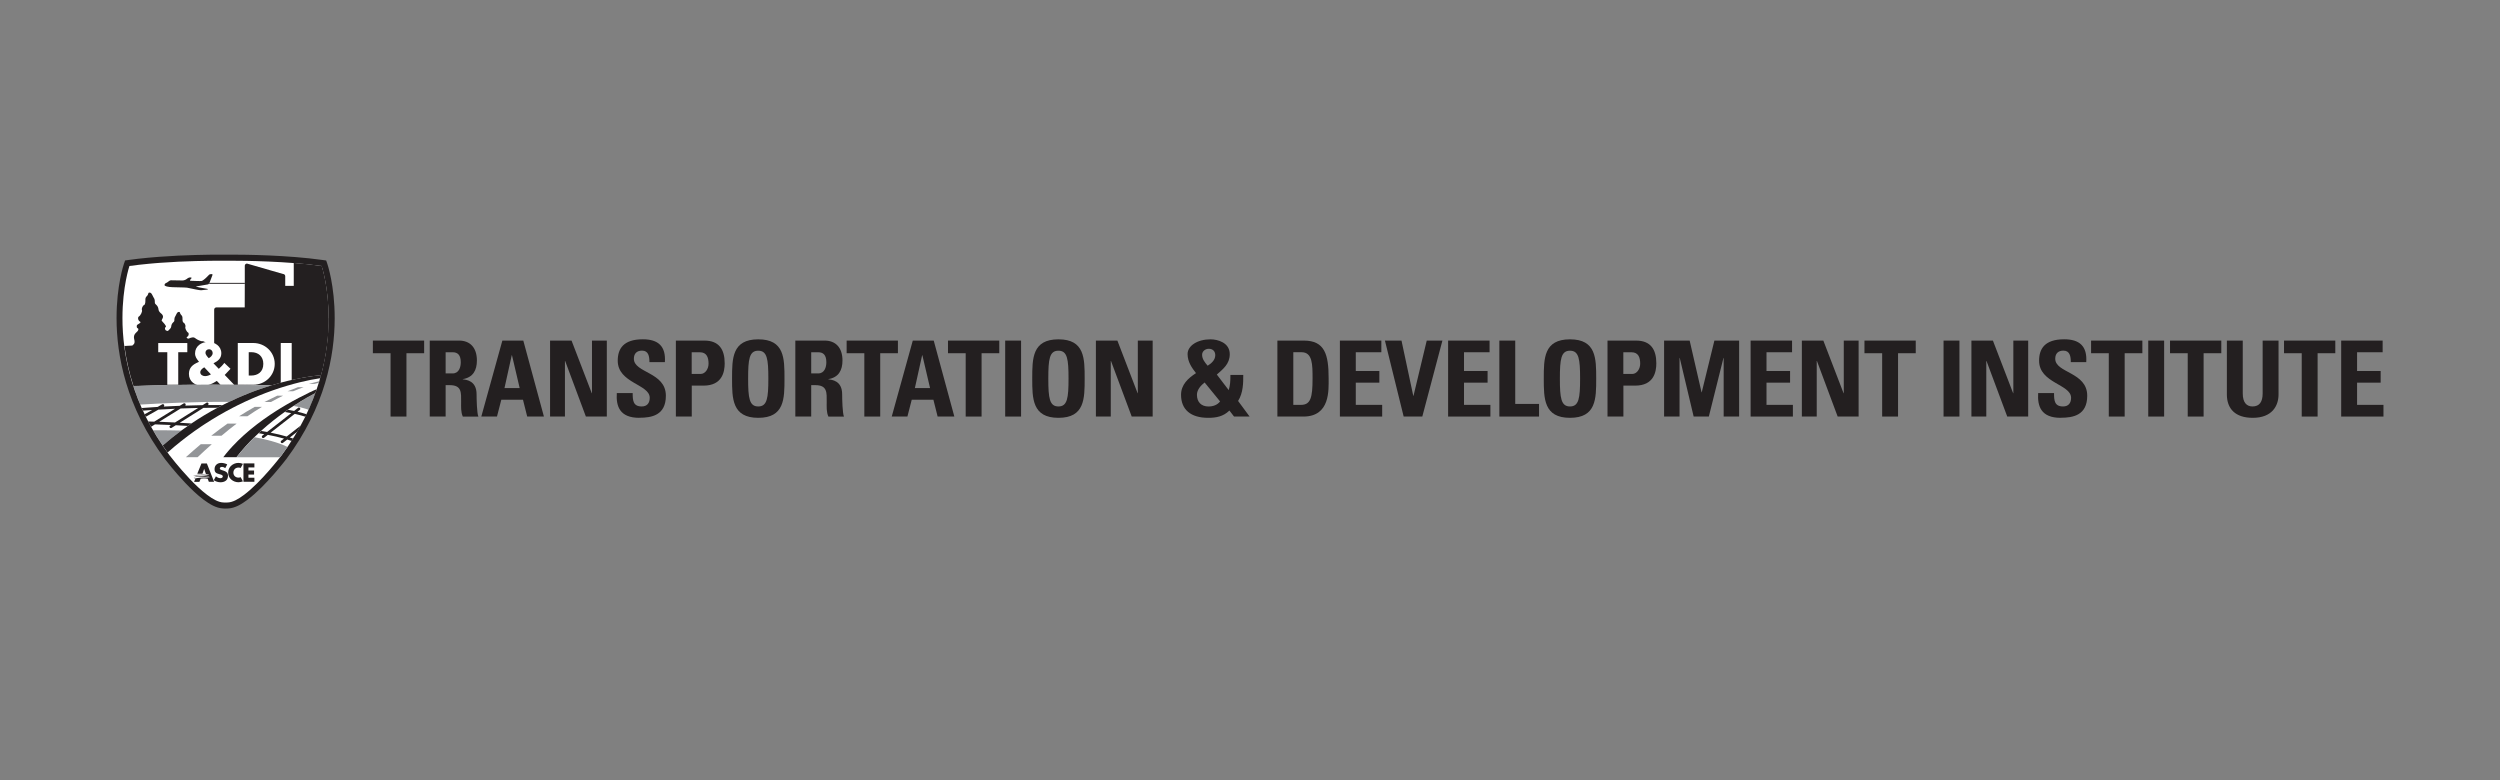 <?xml version="1.0" encoding="UTF-8"?>
<svg id="Layer_1" xmlns="http://www.w3.org/2000/svg" version="1.1" viewBox="0 0 692.33 216">
  <rect x="0" y="0" width="692.33" height="216" fill="#808080" stroke="none"/>
  <!-- Generator: Adobe Illustrator 29.1.0, SVG Export Plug-In . SVG Version: 2.1.0 Build 142)  -->
  <defs>
    <style>
      .st0 {
        fill: none;
      }

      .st1 {
        fill: #231f20;
      }

      .st2 {
        fill: #fff;
      }

      .st3 {
        fill: #939598;
      }
    </style>
  </defs>
  <g>
    <path class="st2" d="M89.83,73.14l-.16-.47-.49-.07c-9.66-1.35-21.16-1.47-25.2-1.47-.95,0-1.49,0-1.49,0h-.07s-.02,0-.02,0c0,0-.54,0-1.49,0-2.9,0-9.65.07-16.79.6-.49.04-.98.08-1.48.12-.56.04-1.13.08-1.68.15-1.77.17-3.54.36-5.25.6l-.49.07-.16.47c-.02.06-1.98,5.82-1.98,14.73,0,10.08,2.53,24.21,13.25,38.58.01.02,2.45,3.23,5.55,6.5,1.55,1.63,3.27,3.28,4.96,4.55,1.7,1.26,3.34,2.2,4.94,2.27l.51.02h.15s.17,0,.17,0l.51-.02c.81-.04,1.62-.29,2.45-.7.82-.4,1.65-.95,2.49-1.58,5.05-3.8,10.48-11.02,10.51-11.04,10.73-14.37,13.26-28.51,13.26-38.59,0-8.91-1.96-14.67-1.98-14.73Z"/>
    <path class="st1" d="M91.02,88.09s0-.03,0-.05c0-8.51-1.83-14.08-1.93-14.4-2.51-.35-5.14-.61-7.74-.82v6.34h-2.36v-2.68c0-.34-.28-.61-.62-.61l-9.97-2.88c-.34,0-.61.27-.61.61v4.75s0,0,0,0v.22h0v.04h0l-.02,6.52h-7.85c-.34,0-.61.28-.61.61v10.15h-1.44c-.09-.73-1.5-1.5-1.86-1.41-.37.09-1.43-.45-1.67-.64-.24-.19-.57-.46-.99-.41-.43.04-.6.14-1.06.32-.08.03-.17.04-.26.04-.27-.17-.49-.36-.26-.47.58-.3.58-1.07.33-1.21-.49-.28-.9-1.29-.76-1.57.14-.28-.15-1.05-.5-1.19-.35-.14-.31-.95-.31-1.3s-.07-.56-.42-.91c-.35-.35-.14-.77-.56-.77s-.56.35-.84.91l-.1.2c-.08.12-.16.25-.21.38-.12.3-.12.66-.12.9,0,.52-.76.48-.88,1.72-.03.31-.36.69-.6.87-.1.08-.21.19-.3.31-.15-.03-.3-.06-.44-.1-.38-.13-.55-.75-.17-1,.38-.25-.92-1.49-1.08-1.7-.16-.21.26-.62.33-1.04.07-.42-.25-.81-.53-1.02-.28-.21-.67-.65-.7-1.01-.14-1.43-1.03-1.38-1.03-1.99,0-.29,0-.7-.14-1.05-.06-.15-.15-.31-.25-.44l-.12-.23c-.33-.66-.49-1.06-.97-1.06s-.25.49-.65.89c-.41.41-.49.65-.49,1.06s.04,1.34-.37,1.51c-.41.16-.74,1.06-.58,1.38.16.33-.32,1.49-.89,1.82-.28.16-.29,1.06.39,1.41.5.25-.85.77-.9.99-.24,1.09.56.6.39,1.25-.16.65-1.11.87-1.2,1.89-.04.49.06.53.14,1.1.08.54.02.96-.53,1.28.01.03.03.06.04.09l-2.29.12c.45,3.47,1.23,7.21,2.51,11.13,15.8-.58,29.08-.4,38.18-.21,6.61-2.01,11.68-2.64,13.78-2.83,1.58-5.86,2.11-11.25,2.11-15.8h0Z"/>
    <path class="st2" d="M80.78,106.55h-3.03v-11.56h3.03v11.56Z"/>
    <g>
      <path class="st1" d="M61.84,130.31l-.35-.1c-.24-.07-.62-.19-.62-.48s.34-.43.59-.43c.34,0,.66.13.92.34l.55-1.03c-.47-.26-1.13-.42-1.67-.42-1.07,0-1.84.68-1.84,1.71s.57,1.2,1.44,1.44c.3.08.84.21.84.58s-.35.51-.67.51c-.47,0-.88-.24-1.23-.52l-.59,1.07c.54.37,1.2.58,1.87.58.54,0,1.1-.14,1.51-.48.42-.35.55-.87.55-1.37,0-.82-.57-1.18-1.31-1.39Z"/>
      <path class="st1" d="M63.97,129.01c-.51.5-.78,1.17-.78,1.87,0,.76.27,1.42.85,1.92.55.48,1.26.75,2,.75.43,0,.76-.1,1.22-.24v-.02s-.61-1.14-.61-1.14c-.19.07-.39.12-.58.12-.86,0-1.44-.58-1.44-1.38s.57-1.41,1.42-1.41c.21,0,.41.04.6.11l.62-1.13h0c-.41-.18-.82-.27-1.26-.27-.75,0-1.5.31-2.03.82Z"/>
      <path class="st1" d="M57.82,133.42s1.47,0,1.47,0l-2-5.07h-1.5s-1.16,2.85-1.16,2.85l1.45-.02.46-1.35.48,1.44.82.19.02.11s-2.5-.36-4.27.12v.04s2.76-.4,4.34.17l.02.08s-2.2-.41-4.26.14c0,.05.01.06.01.06,0,0,2.13-.45,4.33.13v.02s.02.07.02.07c0,0-1.64-.4-4.27.14v.06s.17-.02.33-.03l-.36.87h1.47l.37-.89s1.1-.16,1.93.03l.32.85Z"/>
      <path class="st1" d="M68.8,129.45v.85h1.56v1.12h-1.56v.88h1.65v1.12h-3.03v-5.09h3.03v1.12h-1.65Z"/>
    </g>
    <polygon class="st1" points="58.01 78.34 57.84 78.6 67.81 78.6 67.81 78.34 58.01 78.34"/>
    <path class="st1" d="M57.92,78.47s.05-.09.07-.13h.02s.01-.03.02-.04c.24-.62.66-1.81.79-2.08.17-.35-.18-.34-.52-.29-.33.05-.4.12-.87.64-.47.52-1.27,1.14-1.53,1.23-.26.09-2.76-.04-3.08-.04s-.2-.23-.04-.42c.16-.2.55-.46,0-.51-.4-.04-.75.16-1.07.43-.32.26-.91.43-1.19.41-.29-.02-2.79-.04-3.13-.05-.51-.01-.85.52-1.21.66-.45.17-.64.42-.61.69.04.27.88.52,2.2.56,1.32.04,2.48.08,3.2.08s.9.07,1.63.22c.73.15,2.64.57,3.08.55.26,0,1.07-.13,1.48-.16.42-.03.56-.16.29-.22-.32-.08-.86-.17-1.52-.27-.61-.09-.93-.18-1.21-.25-.37-.09-.59-.14-.39-.16.08,0,.31-.04.62-.1.91-.15,2.46-.43,2.62-.46.1-.01.18-.07.25-.15h-.02s.07-.08.1-.13Z"/>
    <path class="st3" d="M58.5,120.67h2.84c1.35-1.13,2.91-2.4,4.2-3.37h-2.53c-1.41.98-3.07,2.25-4.51,3.37Z"/>
    <path class="st3" d="M73.22,111.33h1.81c1.13-.63,2.23-1.19,3.25-1.7.05-.02.09-.04.14-.06h-1.63c-1.14.53-2.33,1.12-3.58,1.76Z"/>
    <path class="st3" d="M82.53,107.22c-.9.33-1.87.71-2.91,1.14h1.54c1.09-.46,2.08-.83,2.95-1.14h-1.58Z"/>
    <path class="st3" d="M66.21,115.28h2.3c1.39-.96,2.74-1.83,4.04-2.61h-2c-1.41.79-2.86,1.66-4.35,2.61Z"/>
    <path class="st2" d="M49.36,106.55h-3.03v-9.01h-2.51v-2.54h8.05v2.54h-2.51v9.01Z"/>
    <path class="st2" d="M60.06,105.48c-1.16.78-2.58,1.38-3.99,1.38-2.01,0-3.75-1.2-3.75-3.31,0-1.73,1.04-2.58,2.51-3.22l.28-.12-.25-.34c-.37-.51-.84-1.06-.84-2.01,0-1.99,1.75-3.17,3.62-3.17s3.65,1.16,3.65,3.14c0,1.44-.96,2.18-2.17,2.78l1.47,1.53c.57-.5,1.1-1.03,1.53-1.64l1.72,1.63-1.47,1.56-.14.14,2.62,2.73h-3.79l-1.01-1.07ZM56.56,101.72c-.5.31-1.1.74-1.1,1.38,0,.69.7,1.06,1.32,1.06.57,0,1.14-.2,1.63-.48l-1.84-1.96ZM58.9,97.79c0-.58-.4-1.07-1.02-1.07-.54,0-.98.38-.98.95s.54,1.12.91,1.53c.53-.29,1.08-.78,1.08-1.41Z"/>
    <path class="st2" d="M65.85,94.99h4.3c3.25,0,5.93,2.53,5.93,5.78s-2.69,5.78-5.93,5.78h-4.3v-11.56ZM68.88,104h.68c1.81,0,3.36-.98,3.36-3.23,0-2.07-1.38-3.24-3.33-3.24h-.71v6.47Z"/>
    <path class="st0" d="M85.46,113.48c.71-1.56,1.34-3.11,1.89-4.63-1.16.6-3.34,1.8-6.04,3.57,1.64.29,3.05.64,4.16,1.06Z"/>
    <path class="st3" d="M63.46,111.28c.84-.4,1.68-.79,2.5-1.15.03-.01.07-.03.1-.04.37-.16.73-.32,1.09-.47.08-.04.17-.07.26-.11.32-.13.64-.27.96-.39.13-.05.26-.1.39-.16.28-.11.56-.22.83-.33.18-.07.35-.13.53-.2.23-.09.46-.17.69-.26.25-.09.49-.18.73-.26.16-.06.33-.12.49-.17.41-.14.82-.28,1.22-.41.63-.21,1.26-.41,1.87-.6-9.12-.19-22.36-.44-38.2.15.55,1.69,1.19,3.41,1.93,5.16.27-.02.58-.04.91-.05,4.27-.25,14.04-.76,23.69-.71Z"/>
    <path class="st1" d="M73.18,120.24l-.53.41c-.16.13-.19.36-.06.53.07.09.19.14.3.14.08,0,.16-.03.23-.08l1.05-.82c1.62.31,3.13.66,4.48,1.04l-.77.6c-.16.13-.19.36-.06.53.08.09.19.14.3.14.08,0,.16-.03.23-.08l1.19-.93c.42.13.82.26,1.2.4.14-.22.28-.44.42-.66-.29-.1-.58-.21-.89-.3l2.05-1.6c.33-.57.65-1.14.96-1.71l-3.89,3.04c-1.34-.39-2.83-.75-4.44-1.07l6.68-5.21c1.05.24,2.04.5,2.93.79.11-.23.22-.45.33-.68-.77-.26-1.61-.49-2.5-.71l.62-.48c.16-.13.19-.37.07-.53-.13-.16-.37-.2-.53-.06l-1.1.86c-.54-.12-1.11-.22-1.69-.32,0,0-.01,0-.02.01-.28.19-.57.39-.86.6,0,0,0,0-.01,0,.61.1,1.21.2,1.79.32l-6.69,5.22c-.54-.1-1.09-.2-1.65-.29,0,0-.01.01-.02.02-.22.2-.45.41-.67.62,0,0,0,0,0,0,.53.09,1.05.18,1.56.27Z"/>
    <path class="st1" d="M47.37,117.7l-.25.15c-.18.11-.23.34-.12.52.07.12.19.18.32.18.07,0,.14-.02.2-.06l1.16-.73c1.05.05,2.17.12,3.33.19.33-.23.66-.46.99-.68-1.12-.07-2.2-.14-3.23-.19l6.57-4.13c1.27-.02,2.57-.03,3.89-.03.48-.26.96-.51,1.43-.75-.47,0-.94,0-1.4,0-.91,0-1.81,0-2.7.01h.02c.18-.12.23-.35.12-.53-.11-.18-.34-.23-.52-.12l-1.07.67c-1.67.03-3.28.07-4.82.13.13-.12.17-.32.08-.48-.11-.18-.34-.23-.52-.12l-1.06.65c-1.6.06-3.1.14-4.46.21.15-.11.2-.31.11-.48-.1-.18-.33-.24-.51-.14l-1.27.72c-1.91.11-3.43.22-4.41.3.11.24.22.49.33.73.67-.05,1.53-.11,2.57-.18l-2.1,1.19c.11.23.22.45.33.68l3.49-1.97c1.36-.08,2.92-.17,4.61-.24l-5.77,3.57c-.64-.02-1.2-.04-1.67-.05.13.25.27.51.41.76.04,0,.07,0,.11,0l-.08.05c.12.22.24.44.36.66l1.08-.67c1.24.04,2.74.1,4.43.18ZM50.04,113.12c1.53-.06,3.16-.11,4.85-.15l-6.42,4.03c-1.63-.08-3.11-.15-4.38-.2l5.95-3.68Z"/>
    <path class="st3" d="M42.42,119.16c.81,1.4,1.68,2.81,2.64,4.22,1.71-1.49,3.44-2.88,5.17-4.15-2.42-.06-5.01-.09-7.81-.07Z"/>
    <path class="st1" d="M75.13,106.73c-.61.19-1.24.39-1.87.6-.4.13-.81.27-1.22.41-.16.06-.33.12-.49.17-.24.09-.48.17-.73.26-.23.08-.46.17-.69.26-.18.07-.35.13-.53.2-.28.11-.55.22-.83.33-.13.05-.26.1-.39.16-.32.13-.64.26-.96.39-.08.04-.17.07-.26.11-.36.15-.73.31-1.09.47-.03.01-.07.03-.1.04-.82.36-1.66.74-2.5,1.15h0c-.59.28-1.19.58-1.79.88-.48.24-.95.49-1.43.75-2.37,1.27-4.8,2.71-7.24,4.36-.33.22-.66.45-.99.68-.6.42-1.2.84-1.79,1.28-1.73,1.27-3.45,2.66-5.17,4.15.43.64.89,1.28,1.35,1.93,2.49-2.2,5-4.18,7.49-5.95.56-.4,1.13-.79,1.69-1.17.34-.23.67-.45,1.01-.67,2.66-1.74,5.28-3.26,7.81-4.57.47-.25.94-.48,1.41-.72.63-.31,1.25-.61,1.86-.9,2.72-1.27,5.3-2.31,7.68-3.16,1.46-.52,2.84-.96,4.13-1.34,2.57-.76,4.78-1.28,6.5-1.62,1.12-.22,2.02-.37,2.69-.47.08-.28.16-.56.23-.85-2.11.19-7.17.82-13.78,2.83Z"/>
    <path class="st3" d="M81.3,112.42c1.64.29,3.05.64,4.16,1.06-.18.41-.37.81-.57,1.22.95-1.98,1.76-3.94,2.46-5.85-1.33.7-4.04,2.18-7.31,4.42.43-.3.86-.58,1.27-.85Z"/>
    <path class="st1" d="M62.44,140.84h-.15s-.52-.03-.52-.03c-1.91-.1-3.65-1.15-5.4-2.44h0c-1.75-1.31-3.49-2.99-5.06-4.64h0c-2.99-3.15-5.37-6.25-5.59-6.54h0s-.02-.03-.02-.03c-10.84-14.52-13.42-28.85-13.42-39.06h0v-.03h0c0-9.02,1.99-14.85,2.03-14.98h0l.33-.96.51-.07.49-.07c1.72-.24,3.5-.44,5.26-.6h0c.58-.07,1.16-.12,1.71-.15h0c.5-.04.99-.08,1.49-.12h0c7.18-.54,13.94-.6,16.85-.6h0c.95,0,1.49,0,1.49,0h.09s.54,0,1.49,0h0c4.06,0,15.58.12,25.31,1.48h0l1,.14.33.95c.04.12,2.03,5.96,2.03,15h0v.15h0c-.02,10.21-2.62,24.47-13.42,38.93h0l-.04.05-.04.04h0c-.04.06-.11.14-.19.25h0c-.16.21-.4.51-.7.88h0c-.6.75-1.45,1.78-2.45,2.93h0c-2.02,2.3-4.66,5.09-7.27,7.06h0c-.87.64-1.73,1.22-2.62,1.66h0c-.89.43-1.81.73-2.78.78h0l-.51.02h-.2s-.03,0-.03,0h0ZM47.05,126.19s.05.06.08.11h0c.07.09.18.23.32.41h0c.28.35.67.85,1.17,1.46h0c.99,1.2,2.36,2.81,3.89,4.42h0c1.53,1.61,3.23,3.23,4.85,4.45h0c1.65,1.24,3.18,2.06,4.48,2.11h0l.51.02h.11s.14,0,.14,0l.5-.02c.66-.03,1.36-.24,2.12-.61h0c.75-.37,1.54-.88,2.35-1.49h0c2.42-1.82,5-4.52,6.96-6.77h0c1.91-2.18,3.23-3.91,3.38-4.11h0c10.59-14.2,13.08-28.12,13.08-38.06h0s0-.04,0-.05h0c0-8.51-1.83-14.08-1.93-14.4h0c-9.58-1.33-21.05-1.46-25.07-1.46h0c-.95,0-1.47,0-1.47,0h-.09s-.02,0-.02,0c-.02,0-.54,0-1.49,0h0c-2.89,0-9.62.06-16.73.59h0c-.49.04-.98.08-1.49.12h0c-.56.04-1.1.08-1.66.15h0c-1.76.17-3.51.36-5.2.6h0c-.04.14-.5,1.53-.96,3.91h0c-.49,2.52-.97,6.13-.97,10.52h0v.02c0,9.94,2.49,23.85,13.08,38.04h0s.01.02.04.05h0Z"/>
    <path class="st3" d="M88.44,105.56c-.88.23-1.92.48-2.94.75h1.57c.42-.1.85-.2,1.23-.3.05-.15.1-.31.14-.46Z"/>
    <path class="st3" d="M58.67,123.01h-3.06c-1.1.93-3.04,2.59-4.15,3.61h3.25c1.05-1.03,2.93-2.68,3.95-3.61Z"/>
    <path class="st1" d="M85.51,108.79c-1.61.77-3.79,1.88-6.26,3.32-.55.32-1.11.66-1.69,1.01-.33.21-.67.41-1.01.63-2.31,1.47-4.76,3.18-7.12,5.13-.26.21-.51.43-.77.65-.4.34-.8.69-1.19,1.04-1.05.95-2.07,1.94-3.04,2.98-.04.04-.07.08-.11.12-.26.28-.52.57-.78.86-.12.14-.24.28-.36.42-.17.2-.34.4-.51.6-.29.35-.57.71-.84,1.07h3.66c1.55-2,3.24-3.86,4.97-5.56.38-.37.76-.74,1.14-1.09.23-.22.47-.43.7-.64,2.23-2.02,4.47-3.77,6.55-5.25.3-.21.59-.42.88-.62.09-.07.19-.13.28-.2.43-.3.86-.58,1.27-.85,2.7-1.77,4.89-2.97,6.04-3.57.13-.35.25-.7.37-1.05-.35.15-1.13.48-2.21,1Z"/>
    <path class="st3" d="M77.57,126.62c.19-.25.32-.41.36-.46.59-.79,1.16-1.59,1.7-2.38-1.4-.71-4.16-1.78-9.16-2.71-1.73,1.7-3.42,3.55-4.97,5.56h12.07Z"/>
  </g>
  <g>
    <path class="st1" d="M117.46,94.32v3.5h-4.9v17.54h-4.4v-17.54h-4.9v-3.5h14.19Z"/>
    <path class="st1" d="M123.41,115.36h-4.4v-21.04h8.13c3,0,4.93,1.92,4.93,5.51,0,2.68-1.05,4.69-3.91,5.16v.06c.96.12,3.82.35,3.82,4.14,0,1.34.09,5.3.5,6.18h-4.31c-.58-1.28-.47-2.71-.47-4.08,0-2.51.23-4.63-3.15-4.63h-1.14v8.71ZM123.41,103.41h1.95c1.75,0,2.24-1.75,2.24-3.09,0-2.01-.85-2.77-2.24-2.77h-1.95v5.86Z"/>
    <path class="st1" d="M133.29,115.36l5.83-21.04h5.8l5.71,21.04h-4.63l-1.17-4.66h-6l-1.2,4.66h-4.34ZM141.78,98.37h-.06l-2.01,9.09h4.2l-2.13-9.09Z"/>
    <path class="st1" d="M152.33,115.36v-21.04h5.95l5.6,14.57h.06v-14.57h4.11v21.04h-5.8l-5.74-15.39h-.06v15.39h-4.11Z"/>
    <path class="st1" d="M177.05,115.71c-5.45,0-6.47-3.21-6.24-6.85h4.4c0,2.01.09,3.7,2.51,3.7,1.49,0,2.21-.96,2.21-2.39,0-3.79-8.86-4.02-8.86-10.29,0-3.29,1.57-5.92,6.94-5.92,4.28,0,6.41,1.92,6.12,6.32h-4.28c0-1.57-.26-3.18-2.04-3.18-1.43,0-2.27.79-2.27,2.24,0,3.99,8.86,3.64,8.86,10.26,0,5.45-3.99,6.09-7.34,6.09Z"/>
    <path class="st1" d="M187.16,94.32h7.93c4.02,0,5.6,2.45,5.6,6.29,0,2.39-.7,6.18-5.86,6.18h-3.26v8.57h-4.4v-21.04ZM191.56,103.56h2.45c1.31,0,2.21-1.43,2.21-2.83,0-1.72-.47-3.18-2.45-3.18h-2.22v6Z"/>
    <path class="st1" d="M202.73,104.84c0-5.57,0-10.87,7.26-10.87s7.26,5.3,7.26,10.87,0,10.87-7.26,10.87-7.26-5.36-7.26-10.87ZM212.78,104.84c0-5.39-.32-7.72-2.8-7.72s-2.8,2.33-2.8,7.72.32,7.72,2.8,7.72,2.8-2.33,2.8-7.72Z"/>
    <path class="st1" d="M224.65,115.36h-4.4v-21.04h8.13c3,0,4.93,1.92,4.93,5.51,0,2.68-1.05,4.69-3.91,5.16v.06c.96.12,3.82.35,3.82,4.14,0,1.34.09,5.3.5,6.18h-4.31c-.58-1.28-.47-2.71-.47-4.08,0-2.51.23-4.63-3.15-4.63h-1.14v8.71ZM224.65,103.41h1.95c1.75,0,2.24-1.75,2.24-3.09,0-2.01-.85-2.77-2.24-2.77h-1.95v5.86Z"/>
    <path class="st1" d="M248.66,94.32v3.5h-4.9v17.54h-4.4v-17.54h-4.9v-3.5h14.19Z"/>
    <path class="st1" d="M246.95,115.36l5.83-21.04h5.8l5.71,21.04h-4.63l-1.17-4.66h-6l-1.2,4.66h-4.34ZM255.43,98.37h-.06l-2.01,9.09h4.2l-2.13-9.09Z"/>
    <path class="st1" d="M276.73,94.32v3.5h-4.9v17.54h-4.4v-17.54h-4.9v-3.5h14.19Z"/>
    <path class="st1" d="M278.37,115.36v-21.04h4.4v21.04h-4.4Z"/>
    <path class="st1" d="M285.86,104.84c0-5.57,0-10.87,7.26-10.87s7.26,5.3,7.26,10.87,0,10.87-7.26,10.87-7.26-5.36-7.26-10.87ZM295.91,104.84c0-5.39-.32-7.72-2.8-7.72s-2.8,2.33-2.8,7.72.32,7.72,2.8,7.72,2.8-2.33,2.8-7.72Z"/>
    <path class="st1" d="M303.49,115.36v-21.04h5.95l5.6,14.57h.06v-14.57h4.11v21.04h-5.8l-5.74-15.39h-.06v15.39h-4.11Z"/>
    <path class="st1" d="M340.45,113.7c-1.66,1.63-3.61,2.01-5.86,2.01-4.84,0-7.52-2.27-7.52-6.38,0-2.8,1.95-4.58,4.14-6-1.11-1.43-2.33-3.09-2.33-5.28,0-2.33,2.77-4.08,6.35-4.08,2.01,0,5.33.93,5.33,4.11,0,2.74-1.89,4.14-3.58,5.65l3.29,4.31c.38-1.37.47-2.16.47-4.2h3.56c0,2.19,0,4.92-1.43,7.2l3.18,4.31h-4.31l-1.28-1.66ZM333.6,105.92c-1.05.82-2.13,2.01-2.13,3.41,0,2.01,1.19,3.24,3.2,3.24,1.25,0,2.45-.41,3.21-1.4l-4.28-5.25ZM336.55,98.4c0-1.11-.67-1.81-1.81-1.81-.93,0-1.84.67-1.84,1.66,0,1.19.79,2.16,1.54,3.03,1.02-.64,2.1-1.57,2.1-2.88Z"/>
    <path class="st1" d="M353.75,94.32h7.34c5.77,0,6.85,3.85,6.85,10.4,0,3.24.5,10.64-7.02,10.64h-7.17v-21.04ZM358.15,112.12h2.13c2.68,0,3.21-2.01,3.21-7.29,0-3.88,0-7.29-3.06-7.29h-2.27v14.57Z"/>
    <path class="st1" d="M371.06,115.36v-21.04h11.48v3.23h-7.08v5.19h6.53v3.23h-6.53v6.15h7.31v3.24h-11.72Z"/>
    <path class="st1" d="M383.54,94.32h4.58l3.26,15.3h.06l3.67-15.3h4.34l-5.57,21.04h-5.16l-5.19-21.04Z"/>
    <path class="st1" d="M401.03,115.36v-21.04h11.48v3.23h-7.08v5.19h6.53v3.23h-6.53v6.15h7.31v3.24h-11.72Z"/>
    <path class="st1" d="M415.22,115.36v-21.04h4.4v17.54h6.59v3.5h-10.99Z"/>
    <path class="st1" d="M427.52,104.84c0-5.57,0-10.87,7.26-10.87s7.26,5.3,7.26,10.87,0,10.87-7.26,10.87-7.26-5.36-7.26-10.87ZM437.58,104.84c0-5.39-.32-7.72-2.8-7.72s-2.8,2.33-2.8,7.72.32,7.72,2.8,7.72,2.8-2.33,2.8-7.72Z"/>
    <path class="st1" d="M445.16,94.32h7.93c4.02,0,5.6,2.45,5.6,6.29,0,2.39-.7,6.18-5.86,6.18h-3.26v8.57h-4.4v-21.04ZM449.56,103.56h2.45c1.31,0,2.21-1.43,2.21-2.83,0-1.72-.47-3.18-2.45-3.18h-2.22v6Z"/>
    <path class="st1" d="M460.84,115.36v-21.04h7.08l3.29,14.31h.06l3.5-14.31h6.85v21.04h-4.28v-16.23h-.06l-4.05,16.23h-4.2l-3.85-16.23h-.06v16.23h-4.28Z"/>
    <path class="st1" d="M484.8,115.36v-21.04h11.48v3.23h-7.08v5.19h6.53v3.23h-6.53v6.15h7.31v3.24h-11.72Z"/>
    <path class="st1" d="M498.99,115.36v-21.04h5.95l5.6,14.57h.06v-14.57h4.11v21.04h-5.8l-5.74-15.39h-.06v15.39h-4.11Z"/>
    <path class="st1" d="M530.53,94.32v3.5h-4.9v17.54h-4.4v-17.54h-4.9v-3.5h14.19Z"/>
    <path class="st1" d="M538.23,115.36v-21.04h4.4v21.04h-4.4Z"/>
    <path class="st1" d="M545.95,115.36v-21.04h5.95l5.6,14.57h.06v-14.57h4.11v21.04h-5.8l-5.74-15.39h-.06v15.39h-4.11Z"/>
    <path class="st1" d="M570.67,115.71c-5.45,0-6.47-3.21-6.24-6.85h4.4c0,2.01.09,3.7,2.51,3.7,1.49,0,2.21-.96,2.21-2.39,0-3.79-8.86-4.02-8.86-10.29,0-3.29,1.57-5.92,6.94-5.92,4.28,0,6.41,1.92,6.12,6.32h-4.28c0-1.57-.26-3.18-2.04-3.18-1.43,0-2.27.79-2.27,2.24,0,3.99,8.86,3.64,8.86,10.26,0,5.45-3.99,6.09-7.34,6.09Z"/>
    <path class="st1" d="M593.29,94.32v3.5h-4.9v17.54h-4.4v-17.54h-4.9v-3.5h14.19Z"/>
    <path class="st1" d="M594.92,115.36v-21.04h4.4v21.04h-4.4Z"/>
    <path class="st1" d="M615.15,94.32v3.5h-4.9v17.54h-4.4v-17.54h-4.9v-3.5h14.19Z"/>
    <path class="st1" d="M631,94.32v14.92c0,3.15-1.78,6.47-7.14,6.47-4.84,0-7.17-2.51-7.17-6.47v-14.92h4.4v14.63c0,2.59,1.11,3.61,2.71,3.61,1.92,0,2.8-1.28,2.8-3.61v-14.63h4.4Z"/>
    <path class="st1" d="M646.72,94.32v3.5h-4.9v17.54h-4.4v-17.54h-4.9v-3.5h14.19Z"/>
    <path class="st1" d="M648.35,115.36v-21.04h11.48v3.23h-7.08v5.19h6.53v3.23h-6.53v6.15h7.31v3.24h-11.72Z"/>
  </g>
</svg>